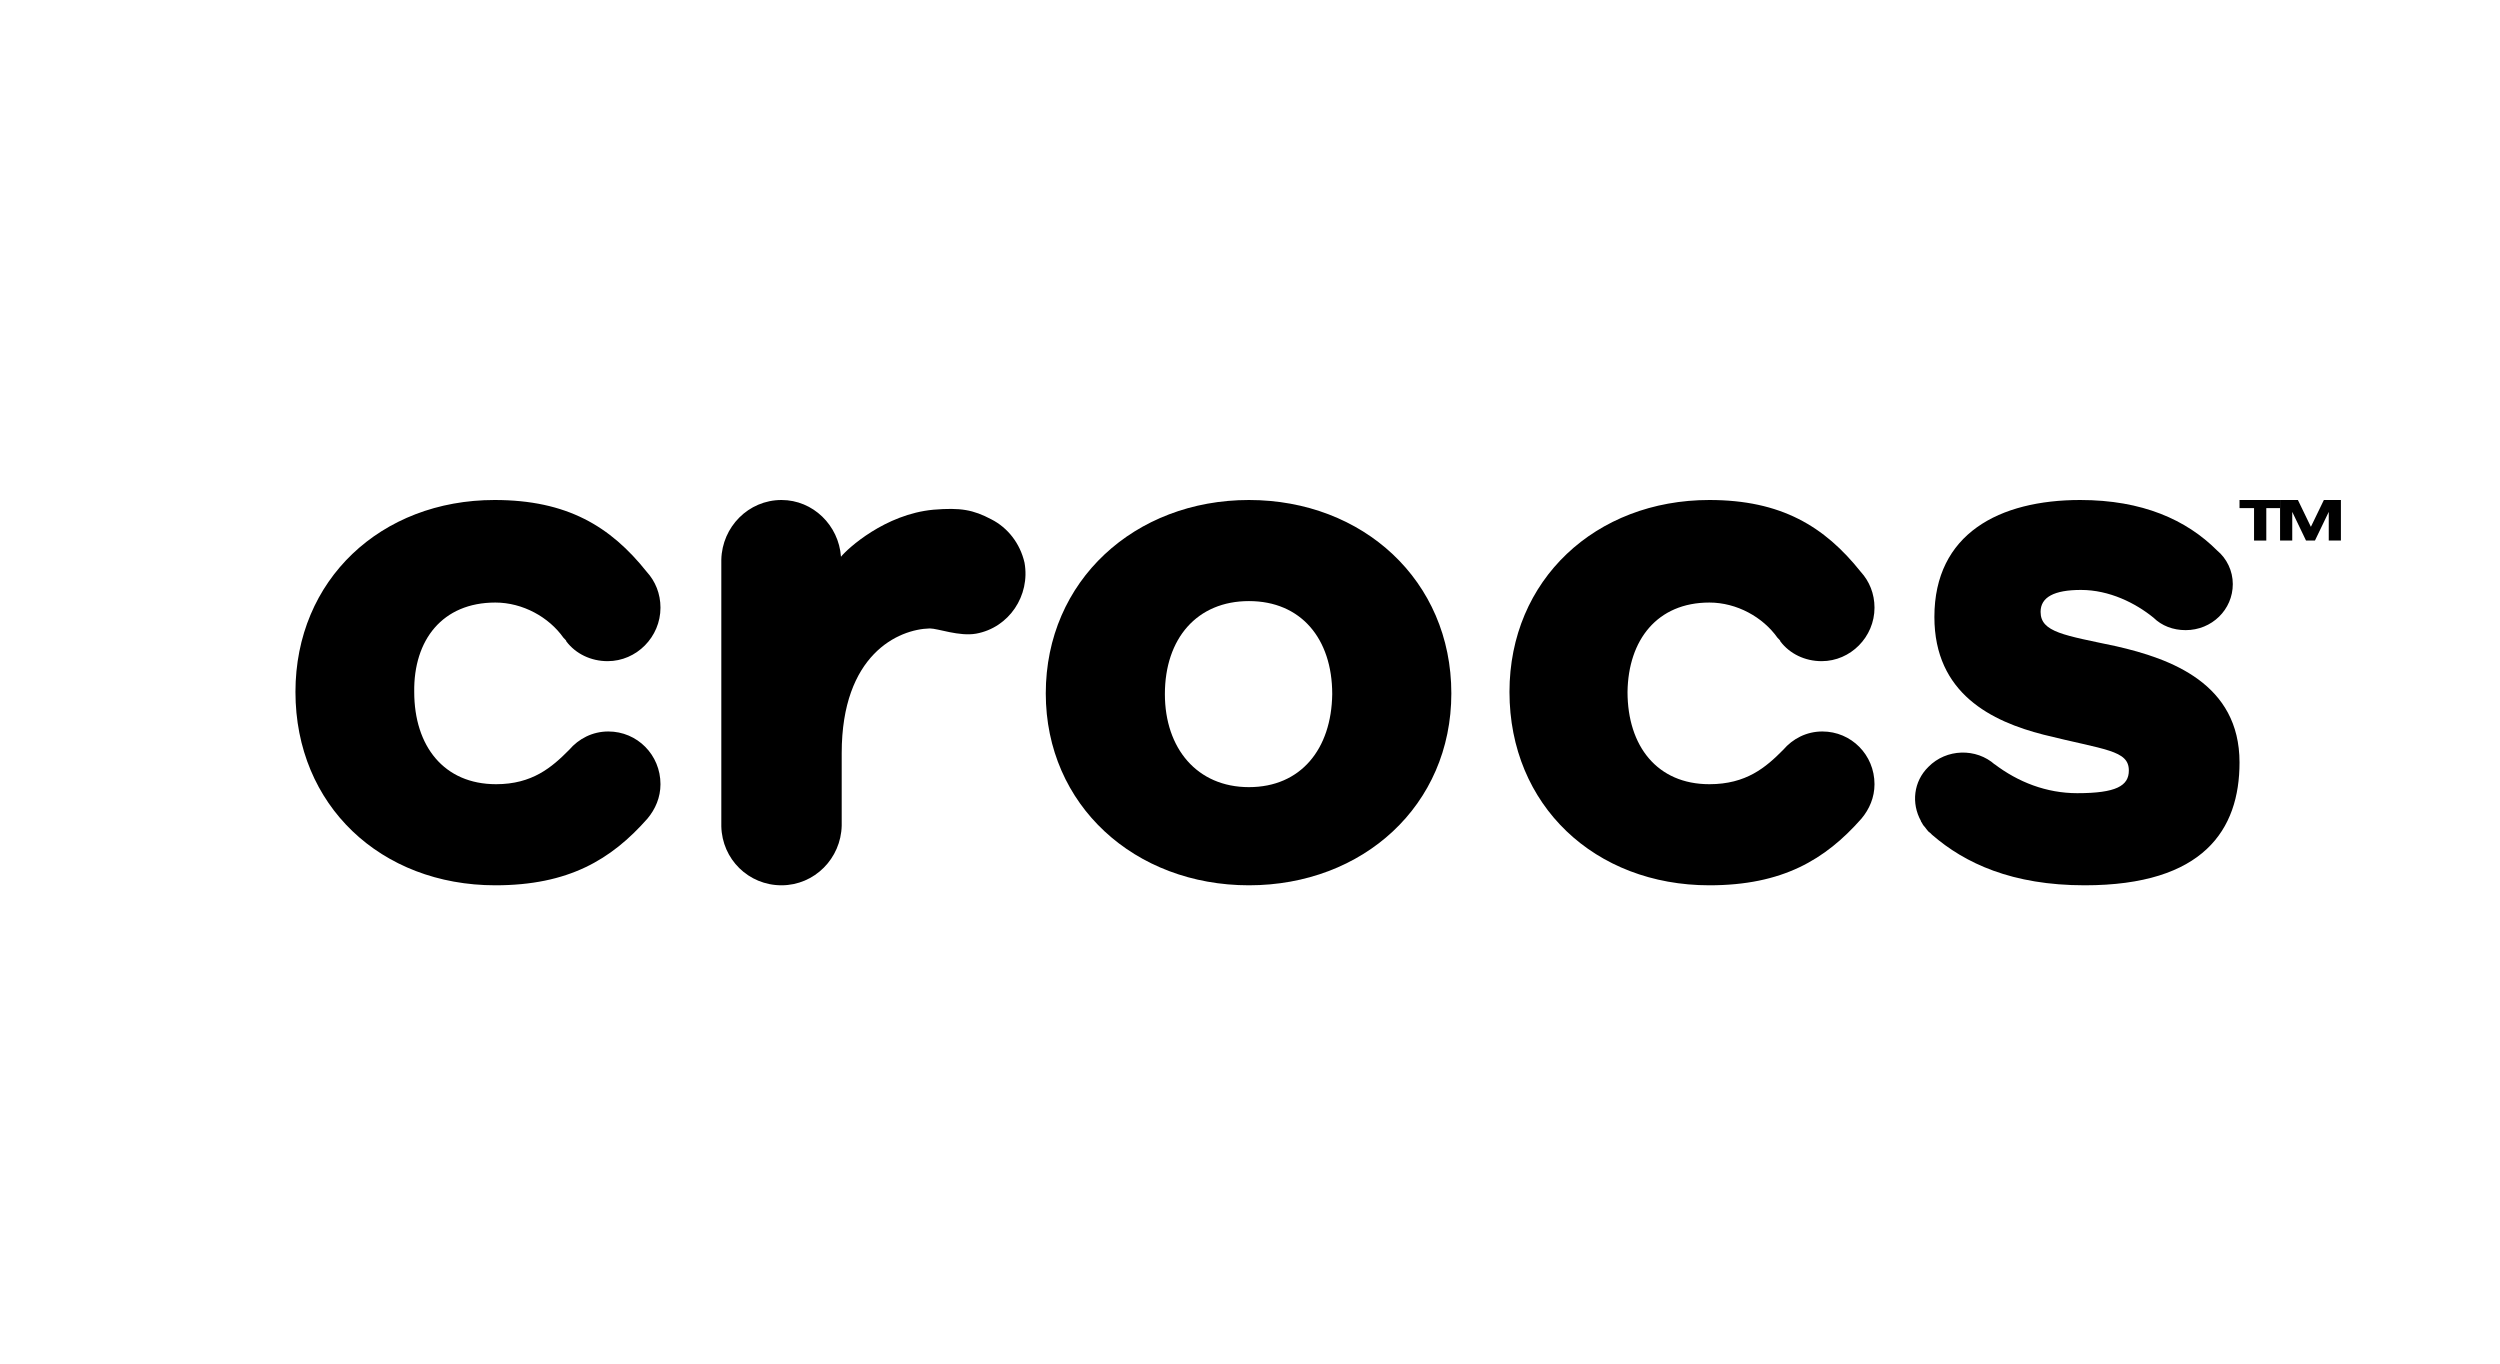 <?xml version="1.0" encoding="UTF-8"?>
<svg width="110px" height="60px" viewBox="0 0 110 60" version="1.1" xmlns="http://www.w3.org/2000/svg" xmlns:xlink="http://www.w3.org/1999/xlink">
    <title>brand-crocks-dark-02</title>
    <g id="brand-crocks-dark-02" stroke="none" stroke-width="1" fill="none" fill-rule="evenodd">
        <g id="brand-crocs-dark" transform="translate(13, 22)" fill="#000000" fill-rule="nonzero">
            <path d="M8.795,4.512 C10.006,4.512 11.153,5.157 11.791,6.059 C11.823,6.092 11.823,6.092 11.854,6.124 C11.886,6.156 11.918,6.188 11.918,6.22 L11.918,6.22 C12.332,6.768 13.002,7.091 13.735,7.091 C15.009,7.091 16.061,6.027 16.061,4.738 C16.061,4.125 15.838,3.578 15.455,3.159 C13.862,1.16 11.95,0 8.763,0 C3.76,0 7.18526362e-15,3.513 7.18526362e-15,8.444 C7.18526362e-15,13.44 3.76,16.953 8.795,16.953 C12.014,16.953 13.894,15.825 15.487,14.02 L15.487,14.02 C15.838,13.601 16.061,13.085 16.061,12.505 C16.061,11.216 15.041,10.185 13.766,10.185 C13.065,10.185 12.46,10.507 12.046,10.99 C11.281,11.764 10.42,12.505 8.827,12.505 C6.533,12.505 5.226,10.829 5.226,8.444 C5.194,6.156 6.469,4.512 8.795,4.512" id="Path"></path>
            <path d="M30.625,0.854 C29.818,0.427 29.268,0.329 28.073,0.427 C25.941,0.624 24.294,2.136 24.003,2.497 L24.003,2.596 C24.003,2.563 24.003,2.53 24.003,2.497 L24.003,2.497 L24.003,2.497 C23.906,1.117 22.776,0 21.386,0 C19.933,0 18.77,1.183 18.738,2.628 L18.738,14.358 C18.77,15.803 19.933,16.953 21.386,16.953 C22.84,16.953 24.003,15.77 24.035,14.325 L24.035,11.138 C24.035,6.801 26.523,5.684 27.912,5.651 C28.267,5.651 29.204,6.012 29.947,5.881 C31.4,5.618 32.337,4.205 32.079,2.76 C31.885,1.906 31.336,1.216 30.625,0.854" id="Path"></path>
            <path d="M41.953,12.634 C44.236,12.634 45.586,10.958 45.618,8.541 C45.618,6.092 44.236,4.448 41.953,4.448 C39.67,4.448 38.255,6.092 38.255,8.541 C38.255,10.926 39.67,12.634 41.953,12.634 M41.953,0 C46.969,0 50.859,3.545 50.859,8.509 C50.859,13.44 46.969,16.953 41.953,16.953 C36.937,16.953 33.014,13.44 33.014,8.509 C33.014,3.545 36.937,0 41.953,0" id="Shape"></path>
            <path d="M62.212,4.512 C63.423,4.512 64.57,5.157 65.208,6.059 C65.24,6.092 65.24,6.092 65.271,6.124 C65.303,6.156 65.335,6.188 65.335,6.22 L65.335,6.22 C65.749,6.768 66.419,7.091 67.152,7.091 C68.426,7.091 69.478,6.027 69.478,4.738 C69.478,4.125 69.255,3.578 68.872,3.159 C67.279,1.16 65.367,0 62.212,0 C57.209,0 53.417,3.513 53.417,8.444 C53.417,13.44 57.177,16.953 62.212,16.953 C65.431,16.953 67.311,15.825 68.904,14.02 L68.904,14.02 C69.255,13.601 69.478,13.085 69.478,12.505 C69.478,11.216 68.458,10.185 67.183,10.185 C66.482,10.185 65.877,10.507 65.463,10.99 C64.698,11.764 63.837,12.505 62.212,12.505 C59.918,12.505 58.611,10.829 58.611,8.444 C58.643,6.156 59.918,4.512 62.212,4.512" id="Path"></path>
            <path d="M80.109,6.434 C82.511,6.981 85.539,8.074 85.539,11.549 C85.539,14.508 83.959,16.953 78.727,16.953 C75.535,16.953 73.462,15.988 72.014,14.733 C71.982,14.701 71.949,14.669 71.916,14.637 C71.85,14.605 71.817,14.54 71.784,14.508 C71.751,14.476 71.718,14.412 71.685,14.38 C71.62,14.315 71.587,14.251 71.554,14.187 C71.554,14.187 71.521,14.154 71.521,14.122 C71.093,13.35 71.192,12.385 71.85,11.742 C72.64,10.937 73.956,10.905 74.779,11.645 L74.779,11.645 L74.746,11.613 C75.799,12.417 77.049,12.9 78.398,12.9 C80.109,12.9 80.669,12.578 80.669,11.903 C80.669,11.002 79.616,11.002 76.917,10.326 C74.647,9.747 72.113,8.525 72.113,5.147 C72.113,1.48 74.976,0 78.53,0 C81.261,0 83.202,0.869 84.551,2.22 C84.979,2.574 85.243,3.12 85.243,3.699 C85.243,4.825 84.321,5.726 83.169,5.726 C82.61,5.726 82.116,5.533 81.755,5.179 L81.755,5.179 C80.965,4.536 79.813,3.957 78.563,3.957 C77.378,3.957 76.786,4.278 76.786,4.922 C76.786,5.823 77.839,5.951 80.109,6.434" id="Path"></path>
            <polygon id="Path" points="87.323 0.357 87.323 0 85.539 0 85.539 0.357 86.178 0.357 86.178 1.785 86.717 1.785 86.717 0.357"></polygon>
            <polygon id="Path" points="89.465 1.785 89.465 0.522 89.465 0.522 88.858 1.785 88.465 1.785 87.859 0.522 87.859 0.522 87.859 1.785 87.323 1.785 87.323 0 88.108 0 88.679 1.181 89.25 0 90 0 90 1.785"></polygon>
        </g>
    </g>
</svg>